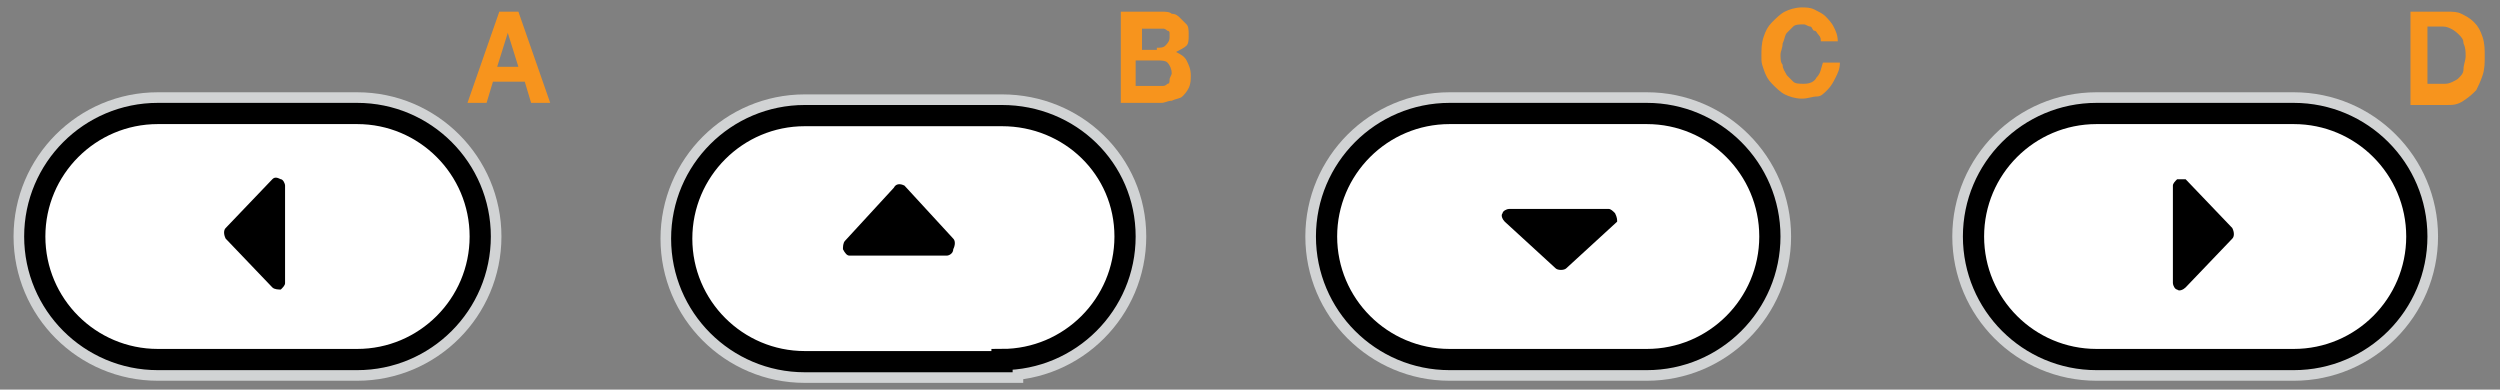 <?xml version="1.0" encoding="UTF-8"?><svg id="Layer_1" xmlns="http://www.w3.org/2000/svg" width="117.86" height="18.366" viewBox="0 0 117.86 18.366"><rect x="0" y="0" width="117.86" height="18.366" fill="#808080" stroke="none"/><defs><style>.cls-1{fill:#000;}.cls-1,.cls-2{stroke-width:0px;}.cls-3{stroke:#d1d3d4;stroke-width:2px;}.cls-3,.cls-4{fill:#fff;}.cls-2{fill:#f7941d;}.cls-5{fill:#a7a9ac;}.cls-5,.cls-6,.cls-4{stroke:#000;}.cls-6{fill:none;}</style></defs><g id="Layer_2"><path class="cls-6" d="M59.639-32.05c18.2,0,50.6,1.7,61.7,3,6.3.8,8.8,5.8,8.8,12.2l-1.8,189c-.8,10.8-6,16.5-21.5,18.2s-38.2,2-49,2-33.5-.2-49-2-20.8-7.5-21.5-18.2l-1.8-189c0-6.5,2.5-11.5,8.8-12.2,11.2-1.3,43.5-3,61.8-3h3.5Z"/><path class="cls-5" d="M16.84,16.95c3.2,0,5.8-2.6,5.8-5.8s-2.6-5.8-5.8-5.8H7.439c-3.2,0-5.8,2.6-5.8,5.8s2.6,5.8,5.8,5.8h9.4Z"/><path class="cls-3" d="M16.84,16.95c3.2,0,5.8-2.6,5.8-5.8s-2.6-5.8-5.8-5.8H7.439c-3.2,0-5.8,2.6-5.8,5.8s2.6,5.8,5.8,5.8h9.4Z"/><path class="cls-4" d="M16.84,16.95c3.2,0,5.8-2.6,5.8-5.8s-2.6-5.8-5.8-5.8H7.439c-3.2,0-5.8,2.6-5.8,5.8s2.6,5.8,5.8,5.8h9.4Z"/><path class="cls-5" d="M47.239,16.95c3.2,0,5.8-2.6,5.8-5.8s-2.6-5.7-5.8-5.7h-9.3c-3.2,0-5.8,2.6-5.8,5.8s2.6,5.8,5.8,5.8h9.3v-.1Z"/><path class="cls-3" d="M47.239,16.95c3.2,0,5.8-2.6,5.8-5.8s-2.6-5.7-5.8-5.7h-9.3c-3.2,0-5.8,2.6-5.8,5.8s2.6,5.8,5.8,5.8h9.3v-.1Z"/><path class="cls-4" d="M47.239,16.95c3.2,0,5.8-2.6,5.8-5.8s-2.6-5.7-5.8-5.7h-9.3c-3.2,0-5.8,2.6-5.8,5.8s2.6,5.8,5.8,5.8h9.3v-.1Z"/><path class="cls-5" d="M77.639,16.95c3.2,0,5.8-2.6,5.8-5.8s-2.6-5.8-5.8-5.8h-9.3c-3.2,0-5.8,2.6-5.8,5.8s2.6,5.8,5.8,5.8h9.3Z"/><path class="cls-3" d="M77.639,16.95c3.2,0,5.8-2.6,5.8-5.8s-2.6-5.8-5.8-5.8h-9.3c-3.2,0-5.8,2.6-5.8,5.8s2.6,5.8,5.8,5.8h9.3Z"/><path class="cls-4" d="M77.639,16.95c3.2,0,5.8-2.6,5.8-5.8s-2.6-5.8-5.8-5.8h-9.3c-3.2,0-5.8,2.6-5.8,5.8s2.6,5.8,5.8,5.8h9.3Z"/><path class="cls-5" d="M108.139,16.95c3.2,0,5.8-2.6,5.8-5.8s-2.6-5.8-5.8-5.8h-9.3c-3.2,0-5.8,2.6-5.8,5.8s2.6,5.8,5.8,5.8h9.3Z"/><path class="cls-3" d="M108.139,16.95c3.2,0,5.8-2.6,5.8-5.8s-2.6-5.8-5.8-5.8h-9.3c-3.2,0-5.8,2.6-5.8,5.8s2.6,5.8,5.8,5.8h9.3Z"/><path class="cls-4" d="M108.139,16.95c3.2,0,5.8-2.6,5.8-5.8s-2.6-5.8-5.8-5.8h-9.3c-3.2,0-5.8,2.6-5.8,5.8s2.6,5.8,5.8,5.8h9.3Z"/></g><g id="Layer_3"><path class="cls-1" d="M44.94,11.25l-2.3-2.5c-.2-.1-.4-.1-.5.1l-2.3,2.5c-.1.1-.1.3-.1.4.1.2.2.3.3.3h4.6c.1,0,.3-.1.3-.3.1-.2.1-.4,0-.5Z"/><path class="cls-1" d="M76.139,10.05c-.1-.1-.2-.2-.3-.2h-4.7c-.1,0-.3.1-.3.2-.1.1,0,.3.1.4l2.4,2.2c.1.1.4.1.5,0l2.4-2.2c0-.1,0-.2-.1-.4Z"/><path class="cls-1" d="M102.639,8.45c-.1.1-.2.2-.2.3v4.6c0,.1.1.3.2.3.1.1.3,0,.4-.1l2.2-2.3c.1-.1.1-.3,0-.5l-2.2-2.3h-.4Z"/><path class="cls-1" d="M12.839,8.45l-2.2,2.3c-.1.1-.1.3,0,.5l2.2,2.3c.1.1.3.1.4.1.1-.1.2-.2.2-.3v-4.6c0-.1-.1-.3-.2-.3-.2-.1-.3-.1-.4,0Z"/><path class="cls-2" d="M24.439.55l1.5,4.3h-.9l-.3-1h-1.5l-.3,1h-.9l1.5-4.3s.9,0,.9,0ZM24.439,3.15l-.5-1.6h0l-.5,1.6h1Z"/><path class="cls-2" d="M54.739.55c.2,0,.4,0,.5.1.2,0,.3.1.4.2.1.1.2.2.3.3.1.1.1.3.1.5s0,.4-.1.5-.3.2-.5.3c.2.1.4.2.5.4s.2.4.2.7c0,.2,0,.4-.1.6s-.2.3-.3.4-.3.1-.5.2c-.2,0-.3.1-.5.1h-1.9V.55h1.9ZM54.539,2.25c.2,0,.3,0,.4-.1.1-.1.2-.2.2-.4v-.2c0-.1-.1-.1-.1-.1,0,0-.1-.1-.2-.1h-1v1h.7v-.1ZM54.639,4.05h.2q.1,0,.2-.1c.1,0,.1-.1.1-.2s.1-.2.1-.3c0-.2-.1-.4-.2-.5-.1-.1-.3-.1-.5-.1h-1v1.2s1.1,0,1.1,0Z"/><path class="cls-2" d="M85.74,1.65c-.1-.1-.1-.2-.2-.2s-.1-.2-.2-.2-.2-.1-.3-.1c-.2,0-.4,0-.5.1s-.2.2-.3.3c-.1.1-.1.3-.2.5,0,.2-.1.4-.1.5,0,.2,0,.4.1.5,0,.2.1.3.2.5.1.1.2.2.3.3s.3.1.5.1c.3,0,.5-.1.6-.3.2-.2.2-.4.3-.7h.8c0,.3-.1.5-.2.7-.1.2-.2.4-.4.6-.2.2-.3.3-.5.3s-.4.1-.7.1-.6-.1-.8-.2c-.2-.1-.4-.3-.6-.5s-.3-.4-.4-.7-.1-.3-.1-.6,0-.6.1-.9.2-.5.4-.7c.2-.2.4-.4.6-.5s.5-.2.8-.2c.2,0,.4,0,.6.1s.4.2.5.3.3.3.4.5.2.4.2.7h-.8c0-.1,0-.2-.1-.3Z"/><path class="cls-2" d="M115.34.55c.3,0,.5,0,.7.1s.4.2.6.4c.2.2.3.4.4.7s.1.6.1.9,0,.6-.1.9-.2.5-.3.7c-.2.2-.3.3-.6.5s-.5.2-.8.2h-1.7V.55h1.7ZM115.24,3.95c.1,0,.2,0,.4-.1s.2-.1.3-.2c.1-.1.2-.2.2-.4s.1-.4.1-.6,0-.4-.1-.6c0-.2-.1-.3-.2-.4s-.2-.2-.4-.3-.3-.1-.5-.1h-.6v2.7s.8,0,.8,0Z"/></g></svg>